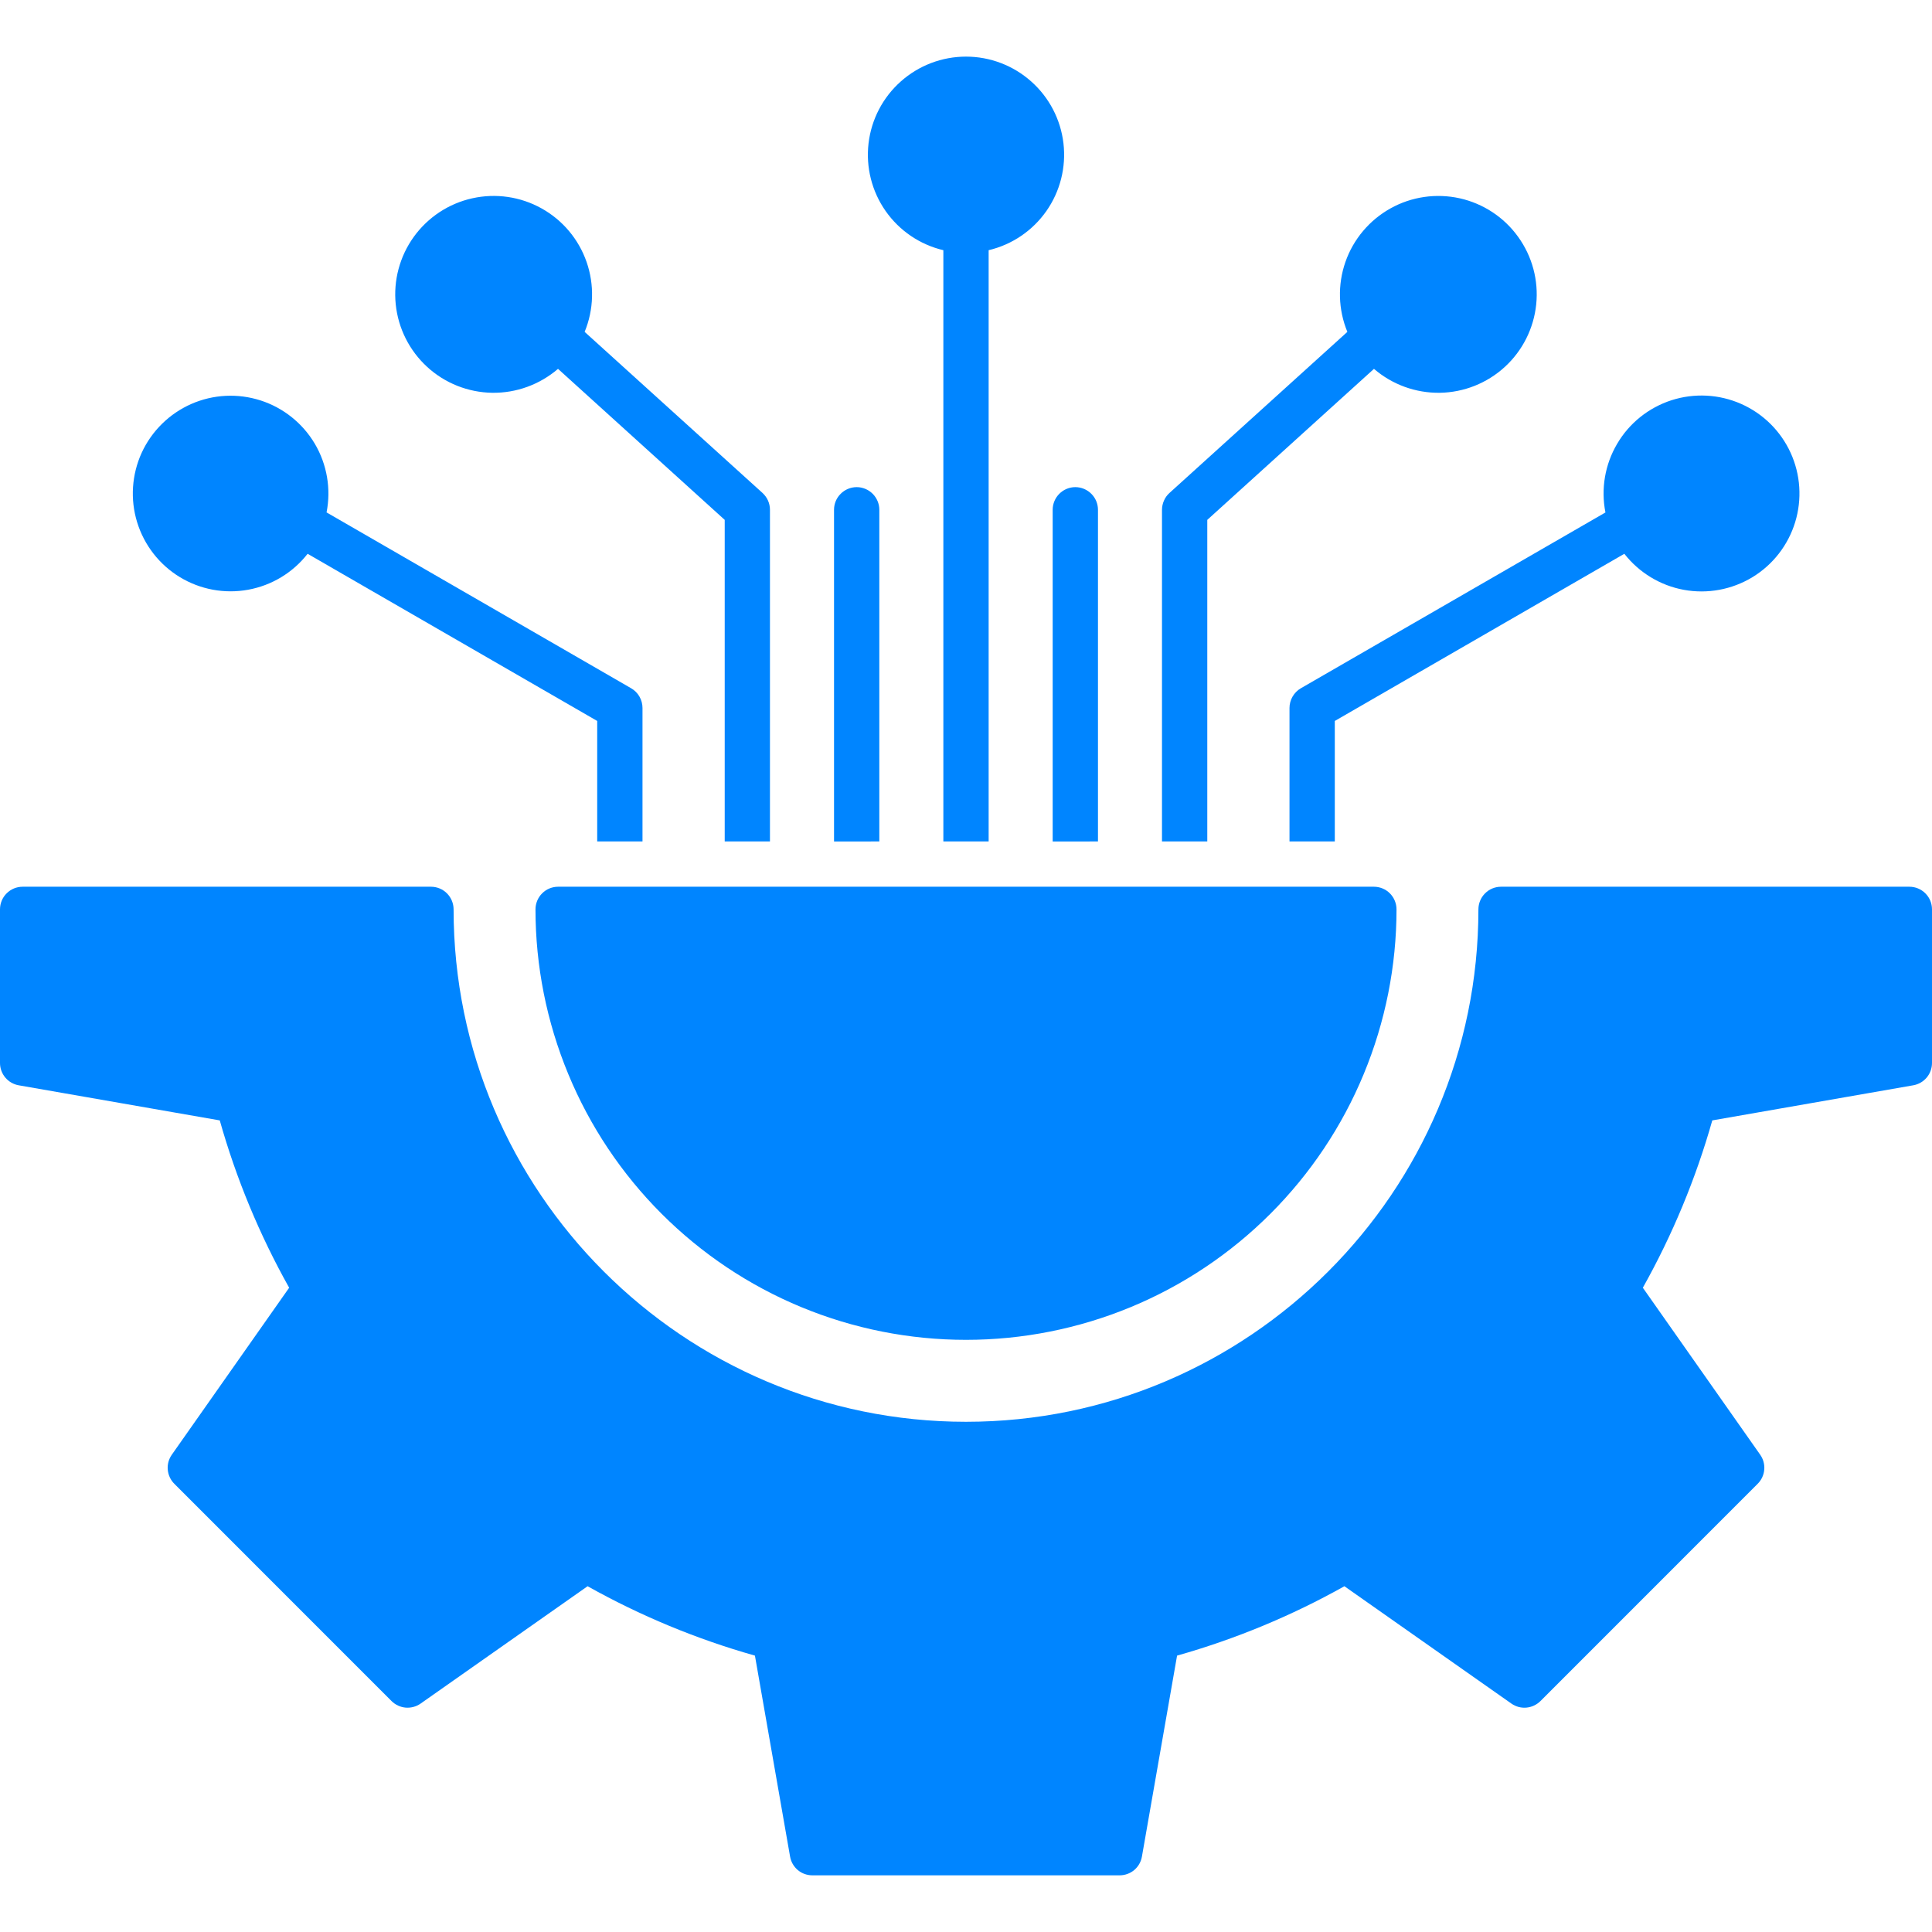 <svg width="36" height="36" viewBox="0 0 36 36" fill="none" xmlns="http://www.w3.org/2000/svg">
<path fill-rule="evenodd" clip-rule="evenodd" d="M11.128 16.523H10.4C10.288 16.523 10.181 16.567 10.102 16.646C10.023 16.725 9.978 16.833 9.978 16.945C9.978 17.998 10.186 19.041 10.589 20.014C10.992 20.988 11.583 21.872 12.328 22.617C13.073 23.362 13.957 23.953 14.93 24.356C15.903 24.759 16.947 24.966 18 24.966C19.053 24.966 20.096 24.759 21.07 24.356C22.043 23.953 22.927 23.362 23.672 22.617C24.417 21.872 25.008 20.988 25.411 20.014C25.814 19.041 26.022 17.998 26.022 16.945C26.022 16.833 25.977 16.725 25.898 16.646C25.819 16.567 25.712 16.523 25.6 16.523H11.128ZM21.278 34.595C21.261 34.693 21.21 34.782 21.134 34.846C21.058 34.909 20.962 34.944 20.863 34.944H15.137C15.038 34.944 14.942 34.91 14.866 34.846C14.79 34.782 14.739 34.693 14.722 34.595L14.067 30.85C12.981 30.543 11.934 30.109 10.949 29.557L7.837 31.744C7.756 31.801 7.657 31.827 7.558 31.819C7.459 31.81 7.367 31.767 7.296 31.697L3.248 27.648C3.178 27.578 3.135 27.485 3.126 27.386C3.117 27.287 3.144 27.189 3.201 27.107L5.388 23.995C4.836 23.01 4.402 21.964 4.095 20.877L0.349 20.223C0.251 20.206 0.163 20.155 0.099 20.079C0.035 20.003 -4.28835e-05 19.906 3.94291e-08 19.807V16.945C3.94291e-08 16.833 0.044 16.725 0.124 16.646C0.203 16.567 0.31 16.523 0.422 16.523H8.03C8.142 16.523 8.249 16.567 8.328 16.646C8.407 16.725 8.452 16.833 8.452 16.945C8.452 22.21 12.735 26.493 18 26.493C23.265 26.493 27.548 22.21 27.548 16.945C27.548 16.833 27.593 16.725 27.672 16.646C27.751 16.567 27.858 16.523 27.97 16.523H35.578C35.69 16.523 35.797 16.567 35.876 16.646C35.956 16.725 36 16.833 36 16.945V19.807C36 19.906 35.965 20.003 35.901 20.079C35.837 20.155 35.748 20.206 35.65 20.223L31.906 20.877C31.599 21.963 31.164 23.01 30.612 23.995L32.799 27.107C32.856 27.188 32.883 27.287 32.874 27.386C32.866 27.485 32.822 27.578 32.752 27.648L28.704 31.697C28.633 31.767 28.541 31.81 28.442 31.819C28.343 31.828 28.244 31.801 28.163 31.744L25.051 29.557C24.066 30.109 23.019 30.543 21.933 30.85L21.278 34.595ZM24.872 15.679V13.434L30.267 10.319C30.543 10.671 30.938 10.911 31.378 10.991C31.817 11.071 32.272 10.987 32.654 10.755C33.036 10.523 33.319 10.158 33.45 9.731C33.581 9.303 33.551 8.843 33.365 8.436C33.179 8.029 32.85 7.705 32.441 7.525C32.032 7.345 31.571 7.321 31.145 7.458C30.72 7.596 30.359 7.884 30.133 8.27C29.906 8.655 29.828 9.11 29.915 9.549L24.239 12.825C24.175 12.862 24.122 12.916 24.085 12.98C24.048 13.044 24.028 13.117 24.028 13.191V15.679H24.872ZM22.496 15.679H21.652V9.499C21.652 9.44 21.665 9.382 21.689 9.328C21.712 9.274 21.747 9.226 21.791 9.186L25.106 6.184C24.935 5.769 24.922 5.305 25.07 4.881C25.218 4.457 25.517 4.102 25.91 3.883C26.302 3.664 26.761 3.598 27.2 3.695C27.638 3.793 28.026 4.048 28.288 4.413C28.551 4.777 28.671 5.225 28.625 5.672C28.579 6.119 28.371 6.534 28.04 6.837C27.708 7.141 27.277 7.312 26.828 7.319C26.378 7.325 25.942 7.166 25.602 6.873L22.496 9.687V15.679H22.496ZM20.459 15.679V9.499C20.459 9.387 20.415 9.28 20.335 9.201C20.256 9.122 20.149 9.077 20.037 9.077C19.925 9.077 19.818 9.122 19.739 9.201C19.66 9.28 19.615 9.387 19.615 9.499V15.68L20.459 15.679ZM18.422 15.679H17.578V4.662C17.142 4.559 16.759 4.299 16.502 3.932C16.245 3.565 16.132 3.116 16.184 2.671C16.236 2.226 16.45 1.815 16.785 1.518C17.119 1.22 17.552 1.055 18 1.055C18.448 1.055 18.881 1.22 19.215 1.518C19.55 1.815 19.764 2.226 19.816 2.671C19.868 3.116 19.755 3.565 19.498 3.932C19.241 4.299 18.858 4.559 18.422 4.662V15.679ZM16.385 15.679V9.499C16.385 9.387 16.34 9.28 16.261 9.201C16.182 9.122 16.075 9.077 15.963 9.077C15.851 9.077 15.744 9.122 15.665 9.201C15.585 9.28 15.541 9.387 15.541 9.499V15.68L16.385 15.679ZM14.347 15.679V9.499C14.347 9.44 14.335 9.382 14.311 9.328C14.287 9.274 14.252 9.226 14.209 9.186L10.894 6.184C11.065 5.769 11.078 5.305 10.93 4.881C10.782 4.456 10.483 4.101 10.091 3.883C9.698 3.664 9.239 3.597 8.8 3.695C8.362 3.792 7.974 4.048 7.711 4.412C7.448 4.777 7.328 5.225 7.374 5.672C7.42 6.119 7.629 6.534 7.96 6.837C8.291 7.141 8.723 7.312 9.172 7.319C9.621 7.325 10.057 7.166 10.398 6.873L13.504 9.687V15.679H14.347ZM11.972 15.679H11.128V13.434L5.732 10.319C5.457 10.671 5.063 10.909 4.623 10.989C4.184 11.069 3.731 10.985 3.35 10.753C2.969 10.521 2.686 10.157 2.555 9.73C2.424 9.303 2.455 8.843 2.64 8.437C2.826 8.032 3.155 7.708 3.563 7.528C3.972 7.348 4.432 7.325 4.857 7.462C5.281 7.599 5.641 7.887 5.868 8.272C6.094 8.656 6.171 9.111 6.085 9.548L11.761 12.825C11.825 12.862 11.878 12.915 11.915 12.979C11.952 13.044 11.972 13.117 11.972 13.191L11.972 15.679Z" fill="#0085FF"/>
</svg>
